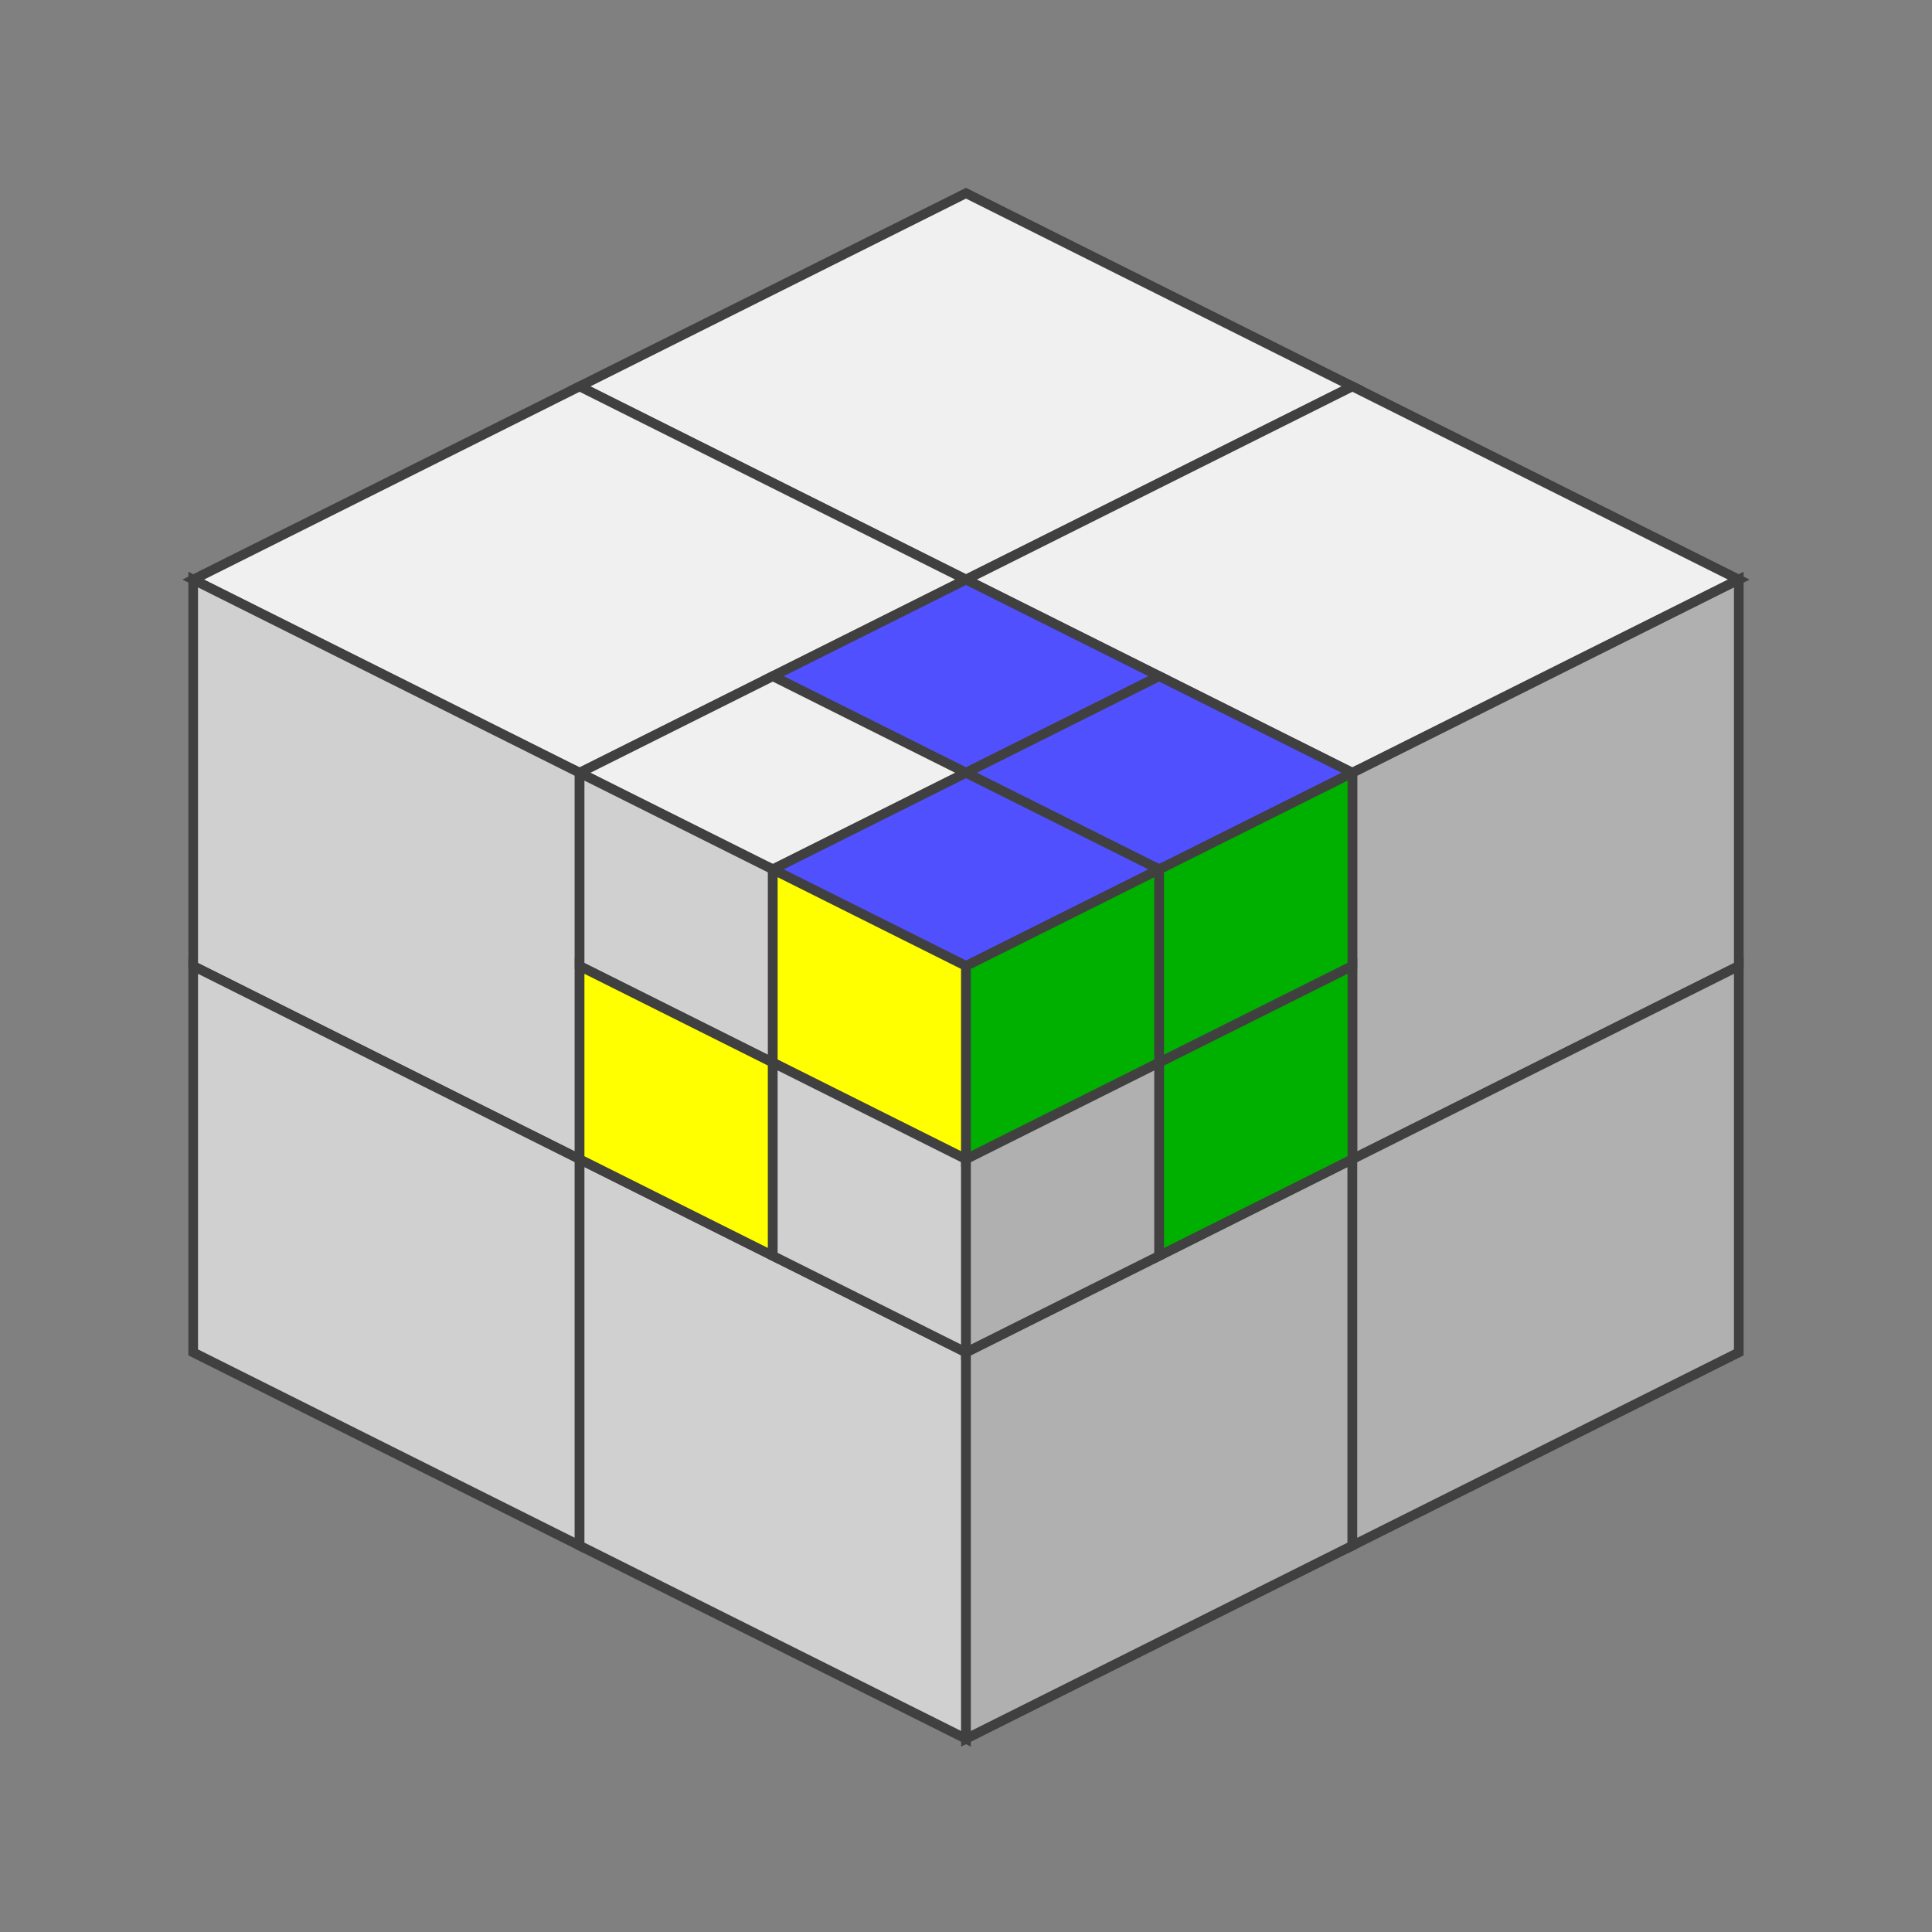 <?xml version="1.0" standalone="no"?>
<!DOCTYPE svg PUBLIC "-//W3C//DTD SVG 1.1//EN"
  "http://www.w3.org/Graphics/SVG/1.1/DTD/svg11.dtd">
<svg xmlns="http://www.w3.org/2000/svg" version="1.1" width="200" height="200">
  <rect width="100%" height="100%" fill="#808080" stroke="none"/>
  <!-- Top Squares -->
<polygon points="100,20 140,40 100,60 60,40" style="fill:#f0f0f0;stroke:#404040;stroke-width:1;opacity:1" />
<polygon points="140,40 180,60 140,80 100,60" style="fill:#f0f0f0;stroke:#404040;stroke-width:1;opacity:1" />
<polygon points="60,40 100,60 60,80 20,60" style="fill:#f0f0f0;stroke:#404040;stroke-width:1;opacity:1" />

<polygon points="100,60 120,70 100,80 80,70" style="fill:#5050ff;stroke:#404040;stroke-width:1;opacity:1" />
<polygon points="120,70 140,80 120,90 100,80" style="fill:#5050ff;stroke:#404040;stroke-width:1;opacity:1" />
<polygon points="80,70 100,80 80,90 60,80" style="fill:#f0f0f0;stroke:#404040;stroke-width:1;opacity:1" />
<polygon points="100,80 120,90 100,100 80,90" style="fill:#5050ff;stroke:#404040;stroke-width:1;opacity:1" />
  
<!-- Front Squares -->
<polygon points="20,60 60,80 60,120 20,100" style="fill:#d0d0d0;stroke:#404040;stroke-width:1;opacity:1" />
<polygon points="20,100 60,120 60,160 20,140" style="fill:#d0d0d0;stroke:#404040;stroke-width:1;opacity:1" />
<polygon points="60,120 100,140 100,180 60,160" style="fill:#d0d0d0;stroke:#404040;stroke-width:1;opacity:1" />

<polygon points="60,80 80,90 80,110 60,100" style="fill:#d0d0d0;stroke:#404040;stroke-width:1;opacity:1" />
<polygon points="80,90 100,100 100,120 80,110" style="fill:#ffff00;stroke:#404040;stroke-width:1;opacity:1" />
<polygon points="60,100 80,110 80,130 60,120" style="fill:#ffff00;stroke:#404040;stroke-width:1;opacity:1" />
<polygon points="80,110 100,120 100,140 80,130" style="fill:#d0d0d0;stroke:#404040;stroke-width:1;opacity:1" />

<!-- Right Squares -->
<polygon points="140,80 180,60 180,100 140,120" style="fill:#b0b0b0;stroke:#404040;stroke-width:1;opacity:1" />
<polygon points="100,140 140,120 140,160 100,180" style="fill:#b0b0b0;stroke:#404040;stroke-width:1;opacity:1" />
<polygon points="140,120 180,100 180,140 140,160" style="fill:#b0b0b0;stroke:#404040;stroke-width:1;opacity:1" />

<polygon points="100,100 120,90 120,110 100,120" style="fill:#00b000;stroke:#404040;stroke-width:1;opacity:1" />
<polygon points="120,90 140,80 140,100 120,110" style="fill:#00b000;stroke:#404040;stroke-width:1;opacity:1" />
<polygon points="100,120 120,110 120,130 100,140" style="fill:#b0b0b0;stroke:#404040;stroke-width:1;opacity:1" />
<polygon points="120,110 140,100 140,120 120,130" style="fill:#00b000;stroke:#404040;stroke-width:1;opacity:1" />


</svg>

